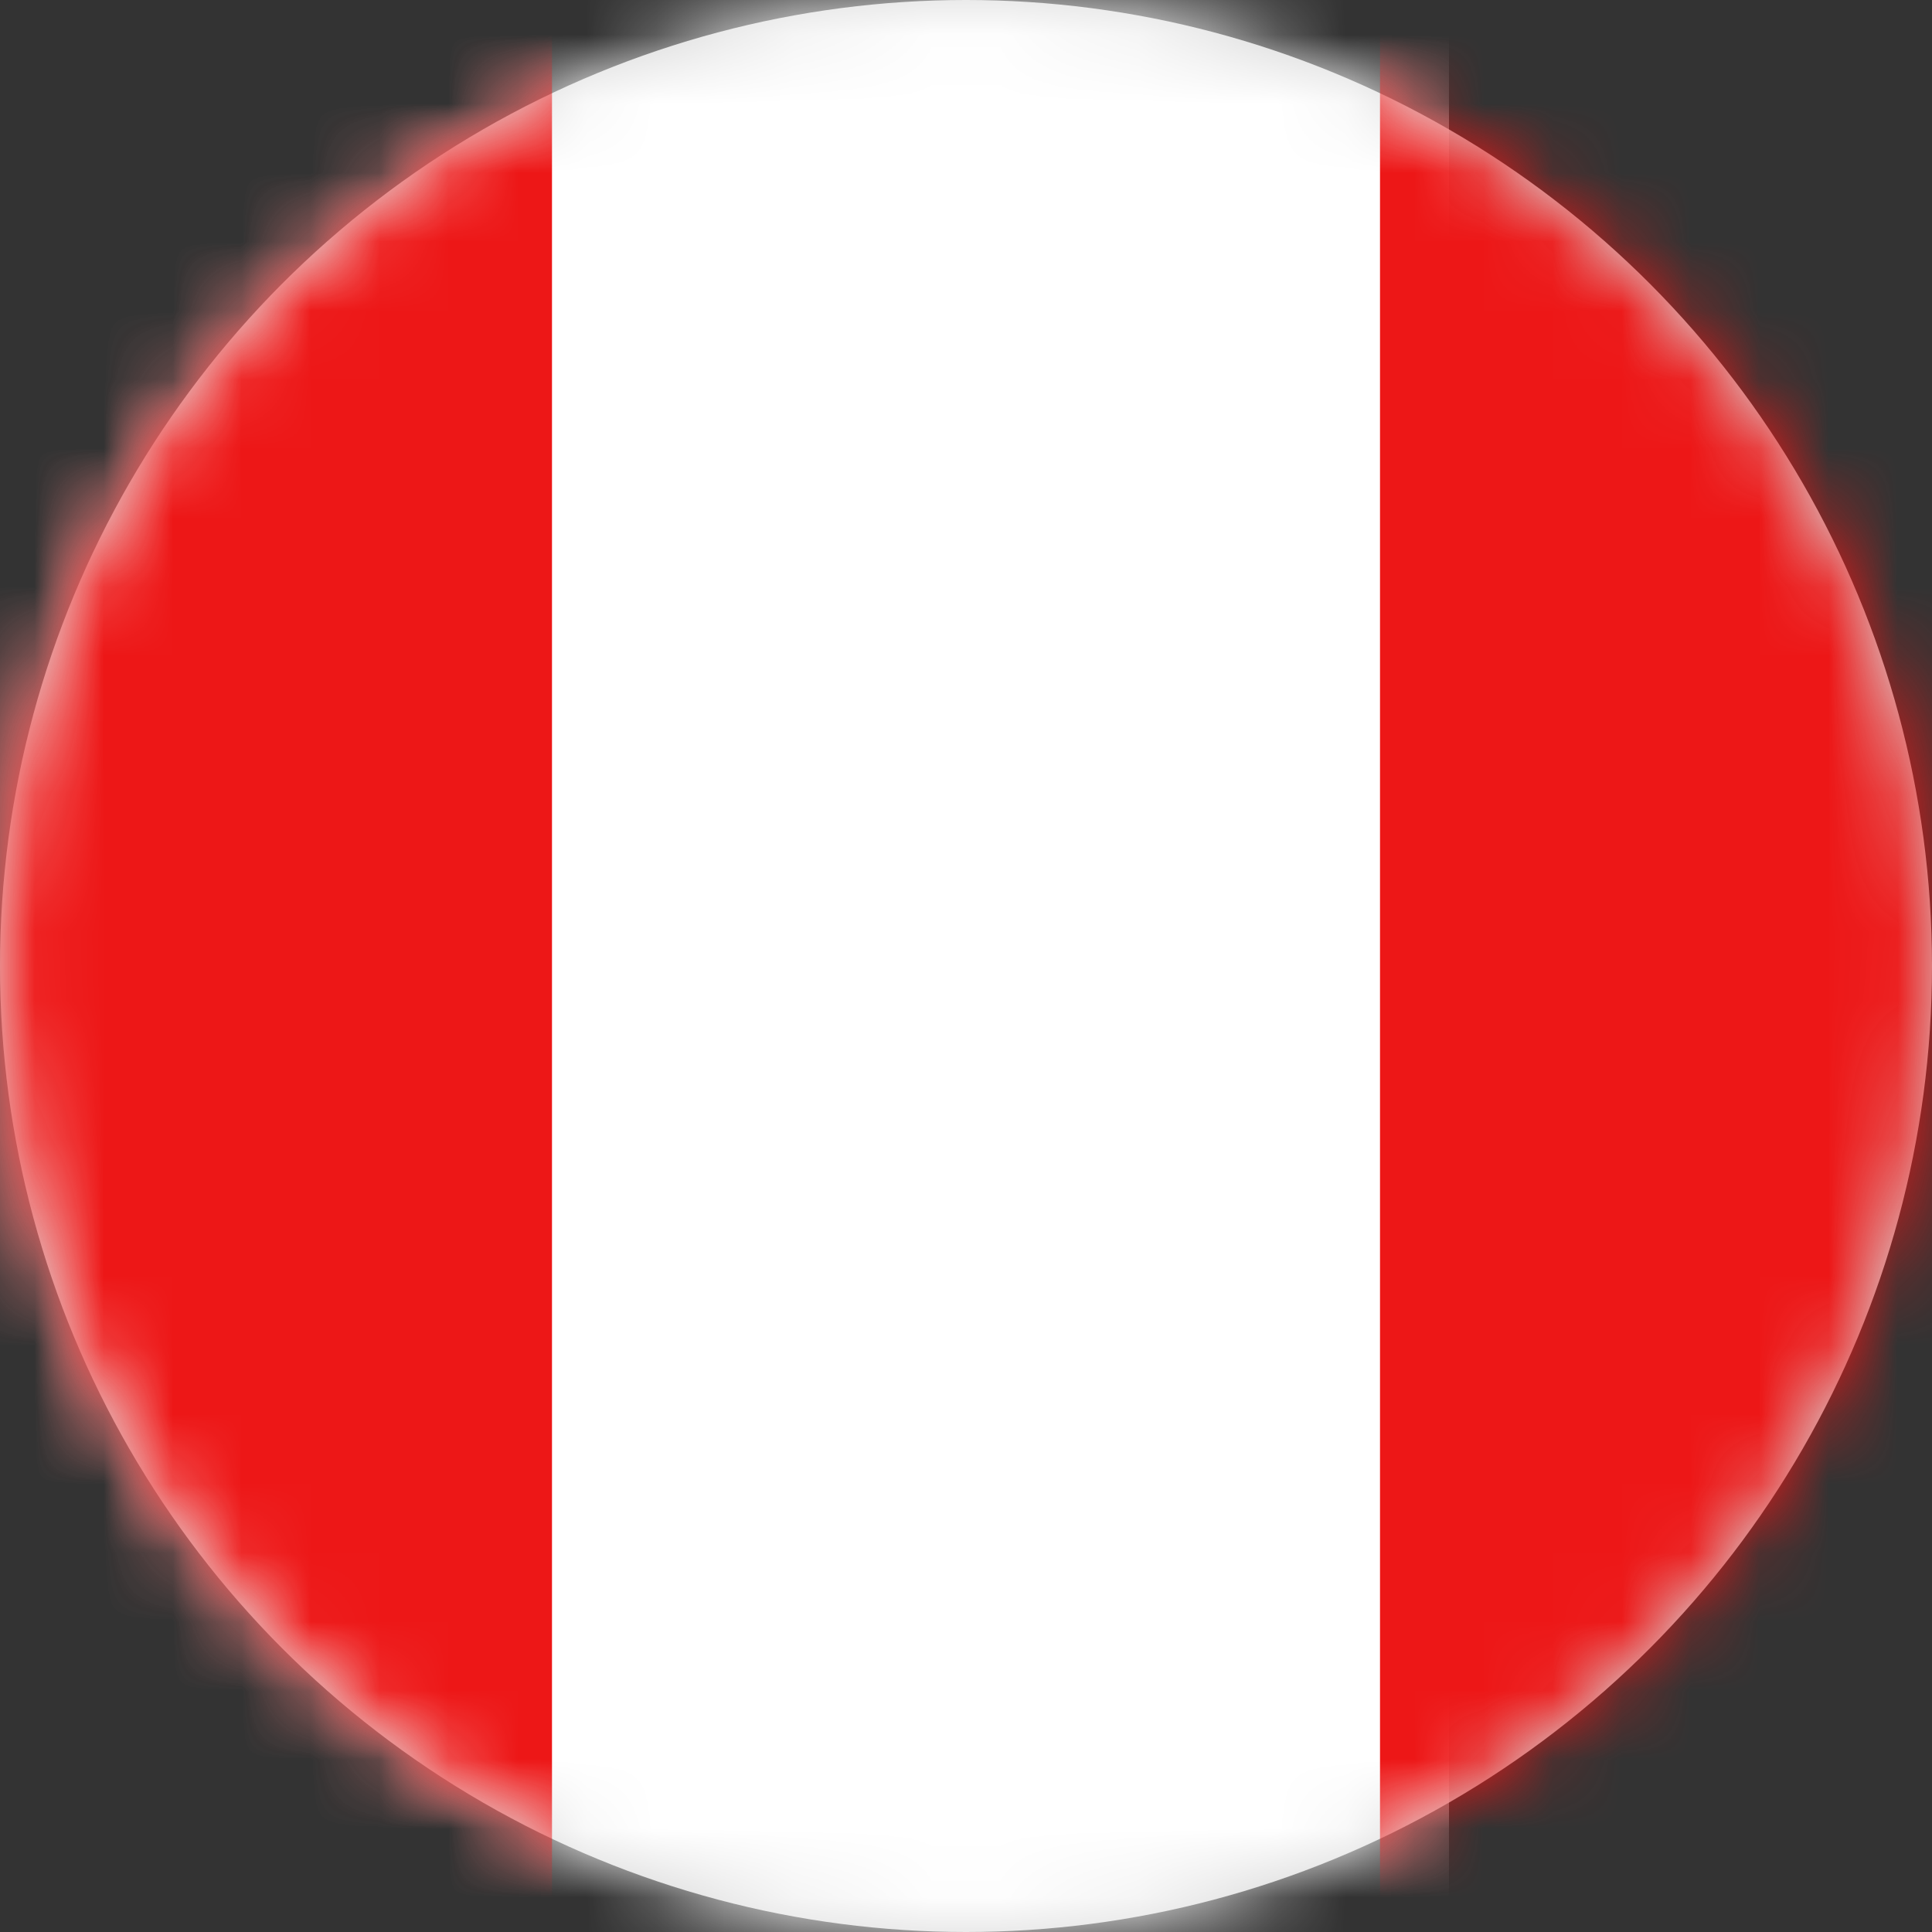 <svg xmlns="http://www.w3.org/2000/svg" xmlns:xlink="http://www.w3.org/1999/xlink" width="28" height="28" viewBox="0 0 28 28">
    <rect x="0" y="0" width="28" height="28" fill="#333333" stroke="none"/>
    <defs>
        <circle id="zxd90kva2a" cx="14" cy="14" r="14"/>
    </defs>
    <g fill="none" fill-rule="evenodd">
        <g>
            <g transform="translate(-1272 -1665) translate(1272 1665)">
                <mask id="ev97eqrnhb" fill="#fff">
                    <use xlink:href="#zxd90kva2a"/>
                </mask>
                <use fill="#D8D8D8" xlink:href="#zxd90kva2a"/>
                <path fill="#FFF" d="M-1 -9.233H21V36.234H-1z" mask="url(#ev97eqrnhb)"/>
                <path fill="#ED1717" d="M20-1H35V30H20zM-7-1H8V30H-7z" mask="url(#ev97eqrnhb)"/>
            </g>
        </g>
    </g>
</svg>
